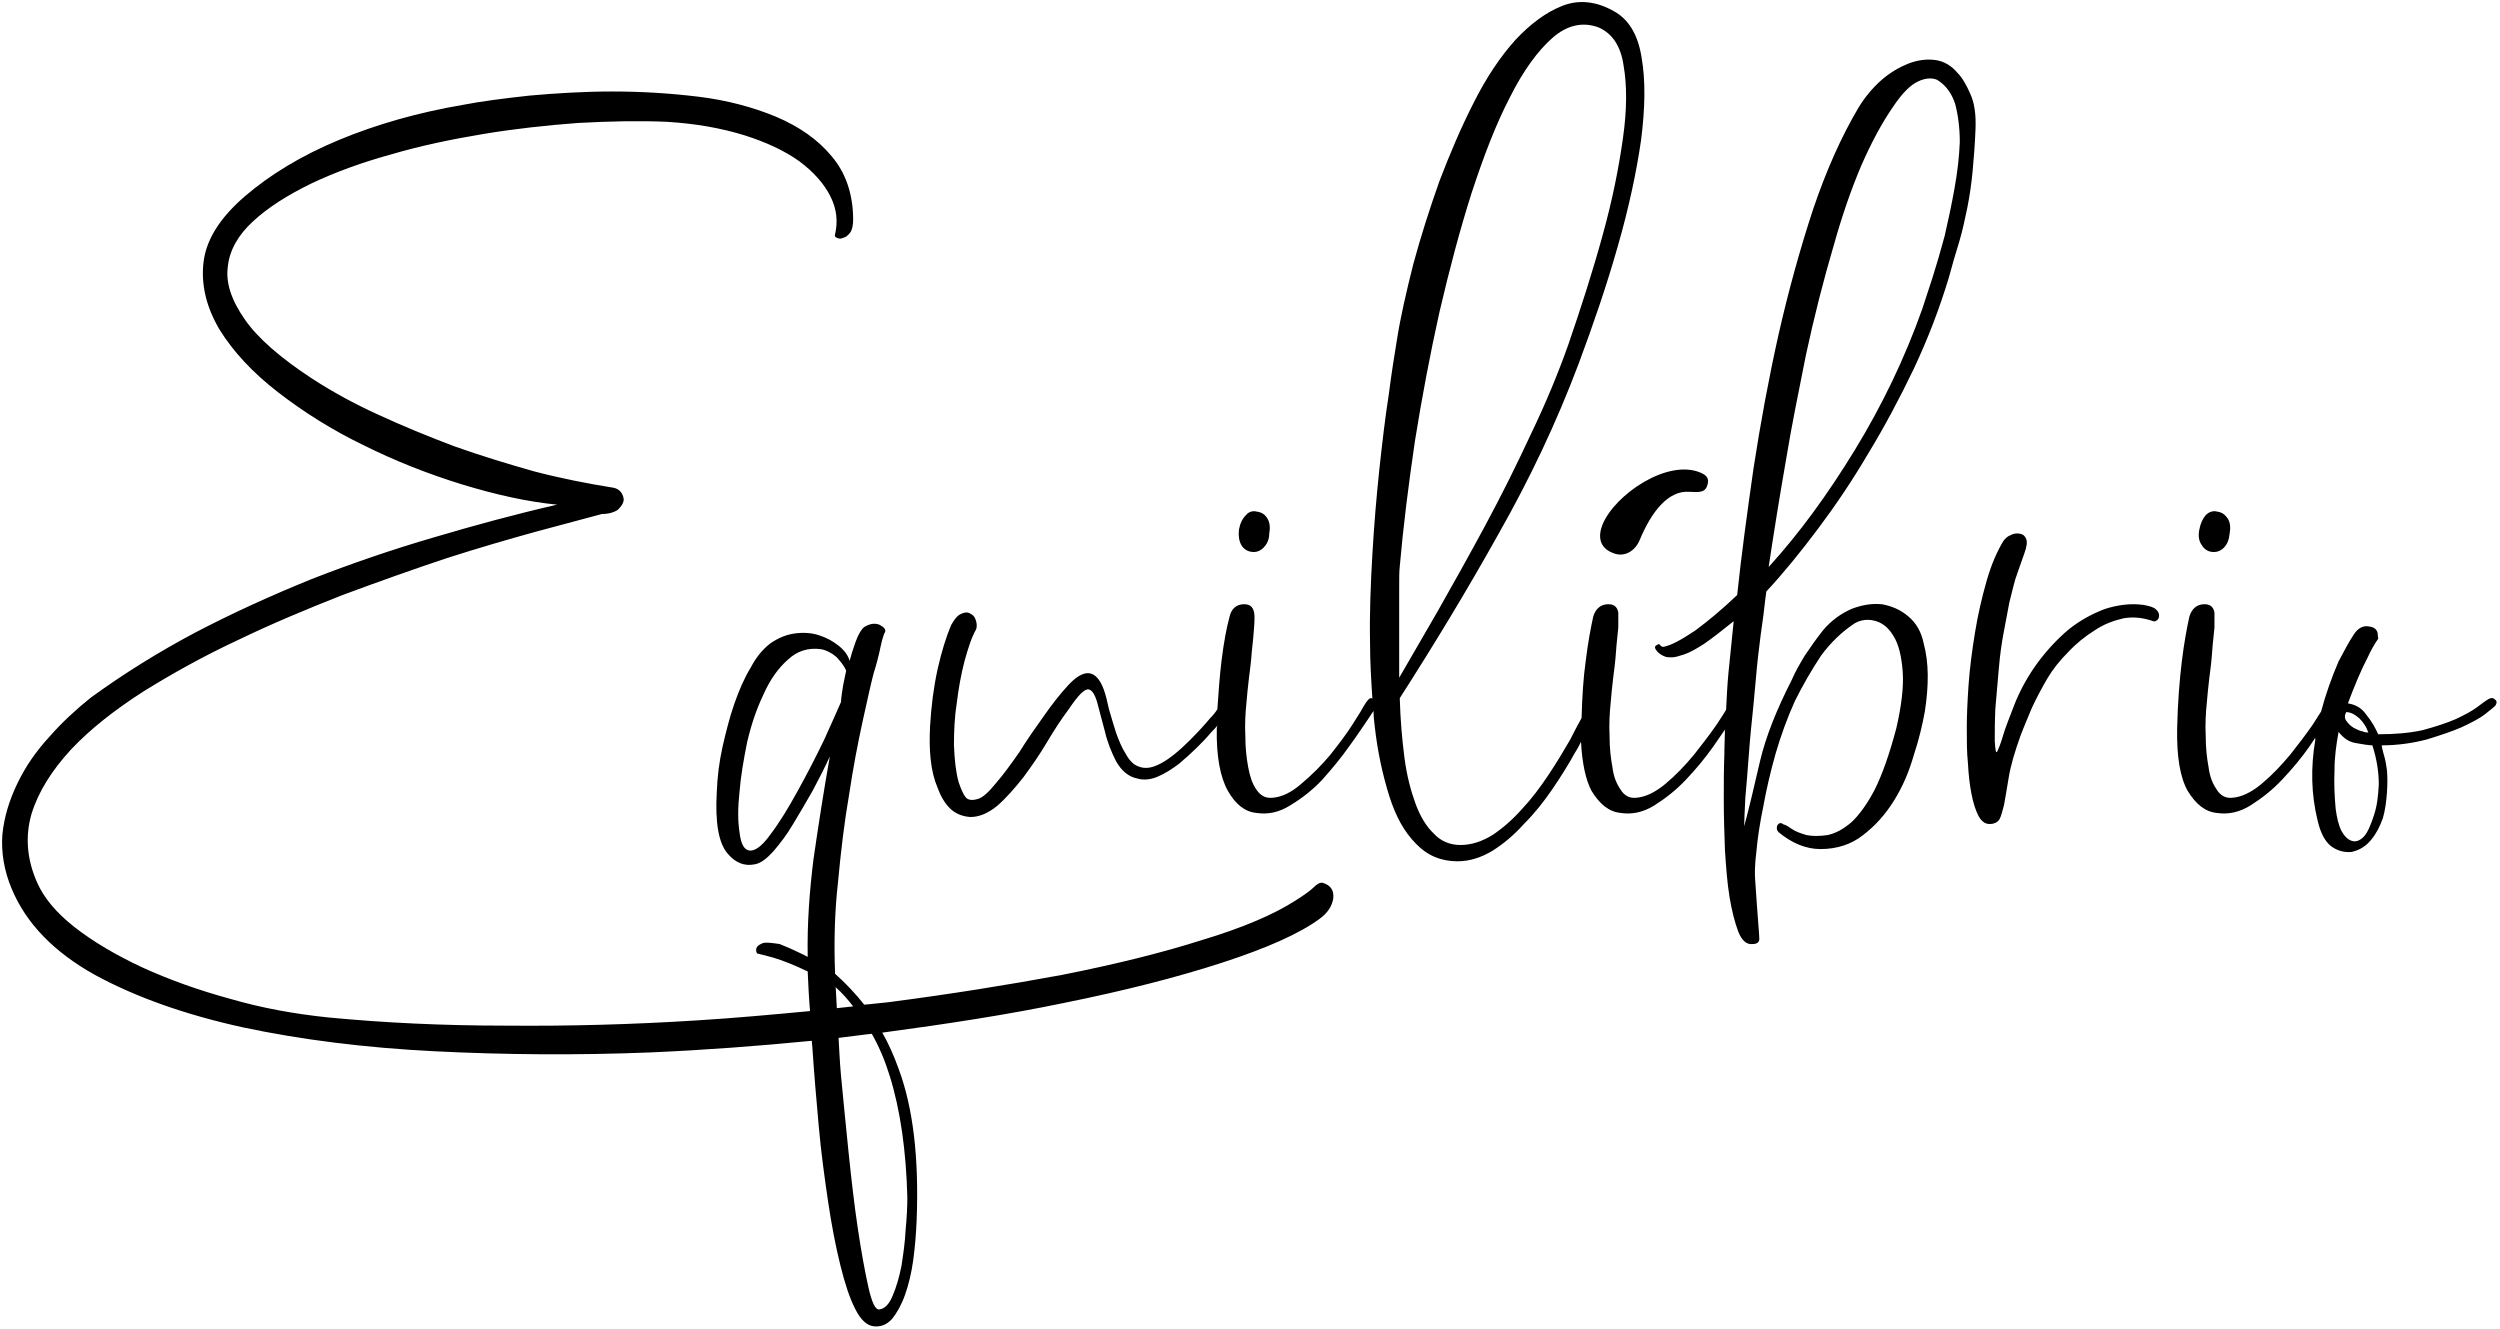 <?xml version="1.0" encoding="UTF-8" standalone="no"?> <svg xmlns="http://www.w3.org/2000/svg" xmlns:xlink="http://www.w3.org/1999/xlink" viewBox="0 0 429 228" style="background-color:#ffffff00" version="1.1" xml:space="preserve" x="0px" y="0px" width="100%" height="100%"> <g id="Layer%201"> <path d="M 275 90 C 274.2 92 274.4 94 276.8 94.9 C 278.7 95.7 280.6 94.6 281.4 92.6 C 283.4 87.8 286.3 84.1 289.9 84.4 C 291.1 84.4 292.4 84.7 292.9 83.5 C 293.5 82 292.7 81.5 291.8 81.1 C 286.1 78.7 277.1 84.9 275 90 ZM 428.1 120 C 427.8 119.7 427.4 119.7 426.8 120.1 C 426.5 120.3 425.9 120.7 425 121.4 C 424.2 122 422.9 122.7 421.4 123.4 C 419.8 124.1 417.9 124.7 415.7 125.3 C 413.4 125.8 410.9 126 408.1 126 C 407.6 124.9 407 123.8 406.1 122.7 C 405.3 121.5 404.2 120.9 402.9 120.7 C 404.1 117.5 405.2 114.9 406.3 112.8 C 406.8 111.7 407.4 110.6 408.1 109.6 C 408.1 109.3 408 109 408 108.6 C 407.8 107.9 407.3 107.6 406.5 107.5 C 405.5 107.3 404.6 107.8 403.9 108.9 C 403.1 110.1 402.3 111.6 401.3 113.5 C 400.1 116.3 399.1 119.1 398.3 122.1 C 398 122.6 397.5 123.3 396.9 124.3 C 395.8 125.9 394.5 127.6 393 129.5 C 391.5 131.3 389.9 133 388.1 134.5 C 386.3 136 384.6 136.8 383 136.9 C 381.9 137 381 136.5 380.4 135.5 C 379.7 134.5 379.2 133.3 379 131.7 C 378.7 130.1 378.5 128.3 378.5 126.3 C 378.4 124.3 378.5 122.4 378.7 120.5 C 378.8 119.4 378.9 118.1 379.1 116.5 C 379.3 115 379.5 113.4 379.6 111.9 C 379.7 110.3 379.9 108.9 380 107.7 C 380 106.4 380 105.5 380 105.1 C 379.8 104 379.1 103.6 378 103.7 C 376.9 103.8 376.1 104.5 375.7 105.8 C 375.3 107.6 374.8 110.2 374.4 113.5 C 374 116.8 373.7 120.6 373.6 124.9 C 373.5 129.8 374.1 133.4 375.4 135.7 C 376.8 138 378.4 139.3 380.4 139.5 C 382.3 139.8 384.3 139.4 386.2 138.2 C 388.1 137 389.9 135.6 391.6 133.8 C 393.3 132 394.9 130.1 396.3 128.1 L 397.3 126.6 L 397.3 127 C 396.5 131.7 396.6 136.3 397.7 140.8 C 398.2 142.9 398.9 144.3 400 145.2 C 401.1 146 402.2 146.3 403.5 146.2 C 404.9 145.9 406 145.2 406.9 144.1 C 407.8 143 408.4 141.8 408.9 140.4 C 409.3 139 409.5 137.5 409.6 136 C 409.7 134.5 409.7 133.3 409.6 132.2 C 409.5 131.5 409.4 130.7 409.2 130 C 409 129.3 408.8 128.6 408.7 127.9 C 411.5 127.9 414.1 127.5 416.4 126.9 C 418.7 126.2 420.8 125.5 422.4 124.8 C 424.1 124 425.5 123.3 426.5 122.5 C 427.4 121.8 428 121.3 428.2 121.1 C 428.5 120.6 428.5 120.3 428.1 120 ZM 402.6 122.2 C 403.4 122.2 404.1 122.6 404.9 123.3 C 405.6 124 406.1 124.8 406.4 125.7 C 406.2 125.7 405.9 125.7 405.4 125.5 C 404.9 125.4 404.5 125.2 403.9 124.9 C 403.4 124.6 403 124.2 402.7 123.8 C 402.3 123.3 402.3 122.8 402.6 122.2 ZM 407.4 139.8 C 406.8 141.7 406.2 143 405.6 143.6 C 404.9 144.3 404.2 144.5 403.6 144.3 C 402.9 144.1 402.3 143.5 401.8 142.6 C 401.3 141.6 401 140.3 400.8 138.8 C 400.6 136.6 400.5 134.4 400.6 132.2 C 400.6 129.9 400.9 127.8 401.3 125.6 C 402.1 126.6 403 127.3 404.2 127.5 C 405.4 127.7 406.4 127.9 407.1 127.9 C 407.9 130.4 408.2 132.6 408.2 134.6 C 408.1 136.6 407.9 138.3 407.4 139.8 ZM 379.5 94.7 C 380.3 94.8 381 94.6 381.6 94 C 382.2 93.4 382.5 92.6 382.6 91.6 C 382.8 90.5 382.7 89.7 382.3 89 C 381.8 88.3 381.3 87.9 380.5 87.8 C 379.8 87.6 379.1 87.8 378.5 88.4 C 378 89 377.6 89.8 377.4 90.9 C 377.2 91.9 377.3 92.8 377.8 93.5 C 378.2 94.2 378.8 94.6 379.5 94.7 ZM 367.8 103.8 C 365.6 103.5 363.4 103.8 361.2 104.5 C 359.1 105.3 357 106.4 355 108 C 353.1 109.6 351.3 111.5 349.6 113.8 C 348 116 346.6 118.5 345.6 121.1 C 344.8 123.2 344.1 124.9 343.7 126.3 C 343.3 127.7 342.9 128.6 342.7 129 C 342.5 129.3 342.4 128.7 342.3 127.2 C 342.3 125.7 342.3 123.8 342.4 121.6 C 342.6 119.4 342.8 117.1 343 114.7 C 343.2 112.3 343.5 110.3 343.8 108.7 L 344.8 103.4 C 345.1 102.3 345.3 101.3 345.5 100.6 C 345.7 99.8 345.9 99.1 346.2 98.3 L 347.4 94.9 C 347.8 93.8 347.9 93 347.7 92.5 C 347.5 92 347.2 91.7 346.7 91.6 C 346.2 91.5 345.6 91.5 345.1 91.8 C 344.5 92 344.1 92.4 343.8 92.8 C 342.7 94.6 341.7 96.9 340.9 99.7 C 340.1 102.5 339.4 105.5 338.9 108.6 C 338.4 111.7 338 114.7 337.8 117.6 C 337.6 120.5 337.5 122.9 337.5 124.9 C 337.5 127.1 337.5 129.1 337.7 131 C 337.8 132.9 338 134.7 338.3 136.2 C 338.6 137.8 339 139 339.5 140 C 340 140.9 340.6 141.4 341.4 141.4 C 342.2 141.4 342.8 141.1 343.1 140.6 C 343.4 140.1 343.6 139.2 343.9 138.1 C 344.1 136.9 344.4 135.3 344.7 133.4 C 345 131.5 345.7 129.1 346.7 126.3 C 347.3 124.7 348 123.1 348.7 121.4 C 349.5 119.7 350.4 118 351.4 116.3 C 352.3 114.8 353.5 113.3 354.9 111.9 C 356.3 110.4 357.8 109.2 359.4 108.2 C 361 107.1 362.7 106.5 364.4 106.1 C 366.1 105.8 367.8 106 369.5 106.6 C 369.7 106.7 369.9 106.6 370.2 106.4 C 370.4 106.2 370.5 105.9 370.5 105.6 C 370.5 105.2 370.3 104.9 370 104.6 C 369.6 104.2 368.9 104 367.8 103.8 ZM 338.5 29.4 C 338.7 27.2 338.9 24.8 339 22.1 C 339.1 19.6 338.8 17.6 338.1 16.1 C 337.4 14.5 336.7 13.3 335.9 12.5 C 334.9 11.3 333.6 10.5 332.1 10.3 C 330.6 10.1 329.1 10.3 327.5 10.9 C 326 11.5 324.4 12.4 322.9 13.7 C 321.3 15.1 320 16.7 318.9 18.5 C 316 23.4 313.4 29.2 311.1 36 C 308.9 42.7 306.9 49.9 305.2 57.4 C 303.5 65 302.1 72.6 300.9 80.4 C 299.8 88.1 298.8 95.4 298.1 102.1 C 295.6 104.5 293.2 106.5 290.9 108.2 C 288.5 109.8 286.7 110.8 285.4 111 C 285.2 111 285 110.9 284.9 110.7 C 284.8 110.5 284.5 110.5 284.3 110.7 C 283.9 110.9 283.9 111.2 284.3 111.7 C 284.6 112.1 285.2 112.5 285.8 112.7 C 286.1 112.8 286.5 112.8 286.9 112.8 C 287.4 112.8 288.1 112.6 289 112.3 C 289.9 112 291 111.4 292.4 110.5 C 293.7 109.6 295.4 108.3 297.5 106.6 L 296.6 115.5 C 296.4 117.6 296.3 119.7 296.2 121.8 C 295.9 122.3 295.4 123.1 294.6 124.3 C 293.5 125.9 292.2 127.6 290.7 129.5 C 289.2 131.3 287.6 133 285.8 134.5 C 284 136 282.3 136.8 280.7 136.9 C 279.6 137 278.7 136.5 278.1 135.5 C 277.4 134.5 276.9 133.3 276.7 131.7 C 276.4 130.1 276.2 128.3 276.2 126.3 C 276.1 124.3 276.2 122.4 276.4 120.5 C 276.5 119.4 276.6 118.1 276.8 116.5 C 277 115 277.2 113.4 277.3 111.9 C 277.4 110.3 277.6 108.9 277.7 107.7 C 277.7 106.4 277.7 105.5 277.7 105.1 C 277.5 104 276.8 103.6 275.7 103.7 C 274.6 103.8 273.8 104.5 273.4 105.8 C 273 107.6 272.5 110.2 272.1 113.5 C 271.7 116.3 271.5 119.6 271.4 123.2 C 270.8 124.3 270.1 125.6 269.4 127 C 268.3 128.9 267.1 130.9 265.7 133 C 264.3 135.1 262.8 137.1 261.2 138.8 C 259.6 140.6 257.9 142.1 256.1 143.3 C 254.3 144.4 252.5 145 250.6 145 C 248.9 145 247.3 144.4 246.1 143.1 C 244.8 141.9 243.7 140.1 242.9 137.9 C 242.1 135.7 241.4 133.1 241 130 C 240.6 126.9 240.3 123.5 240.2 119.8 C 246.1 110.6 251.8 101.2 257.1 91.7 C 262.5 82.2 267.1 72.5 270.9 62.4 C 273.4 55.7 275.7 49 277.6 42.3 C 279.5 35.7 280.8 29.6 281.6 24.1 C 282.3 18.6 282.4 13.9 281.7 9.9 C 281.1 6 279.5 3.3 276.9 1.9 C 273.9 0.2 270.9 -0.1 268.1 1 C 265.3 2.1 262.6 4.1 260 6.9 C 257.4 9.8 255 13.4 252.9 17.6 C 250.7 21.9 248.8 26.4 247 31.1 C 245.3 35.9 243.8 40.6 242.5 45.4 C 241.3 50.2 240.3 54.5 239.7 58.4 C 239.3 60.8 238.8 63.9 238.3 67.8 C 237.7 71.6 237.2 75.9 236.7 80.5 C 236.2 85.2 235.8 90 235.5 95.1 C 235.2 100.3 235 105.3 235.1 110.3 C 235.1 113.6 235.3 116.8 235.5 119.9 C 235.4 119.9 235.4 119.9 235.4 119.8 C 235 119.7 234.6 120.2 234 121.2 C 233.8 121.6 233.2 122.6 232.1 124.3 C 231.1 125.9 229.8 127.6 228.3 129.5 C 226.8 131.3 225.1 133 223.3 134.5 C 221.6 136 219.9 136.8 218.3 136.9 C 217.1 137 216.3 136.5 215.6 135.5 C 214.9 134.5 214.5 133.3 214.2 131.7 C 213.9 130.1 213.7 128.3 213.7 126.3 C 213.6 124.3 213.7 122.4 213.9 120.5 C 214 119.4 214.1 118.1 214.3 116.5 C 214.5 115 214.7 113.4 214.8 111.9 C 215 110.3 215.1 108.9 215.2 107.7 C 215.3 106.4 215.3 105.5 215.2 105.1 C 215 104 214.3 103.6 213.2 103.7 C 212.1 103.8 211.3 104.5 211 105.8 C 210.5 107.6 210 110.2 209.6 113.5 C 209.3 116 209.1 118.7 208.9 121.7 C 208.6 122.2 208.2 122.7 207.7 123.2 C 206.7 124.4 205.5 125.7 204.2 127 C 202.3 128.9 200.7 130.2 199.2 131 C 197.7 131.8 196.5 132 195.3 131.5 C 194.5 131.2 193.8 130.5 193.2 129.4 C 192.5 128.3 192 127.1 191.5 125.7 C 191.1 124.4 190.7 123.1 190.3 121.7 C 190 120.3 189.7 119.1 189.4 118.3 C 188.1 114.8 186 114.6 183.2 117.7 C 181.9 119.1 180.5 120.9 179.1 122.9 C 177.6 125 176.2 127 174.9 129.1 C 173.5 131.1 172.2 132.9 170.9 134.4 C 169.7 135.9 168.6 136.9 167.8 137.1 C 166.8 137.4 166.1 137.3 165.7 136.8 C 165.3 136.3 164.9 135.4 164.5 134.2 C 164 132.4 163.8 130.3 163.7 127.9 C 163.7 125.4 163.8 123 164.2 120.5 C 164.5 118.1 164.9 115.8 165.5 113.5 C 166.1 111.3 166.7 109.4 167.5 108 C 167.7 107.4 167.6 106.8 167.4 106.3 C 167.2 105.7 166.8 105.4 166.3 105.2 C 165.9 105 165.4 105.1 164.8 105.4 C 164.2 105.7 163.7 106.4 163.2 107.3 C 162.4 109.2 161.6 111.7 160.9 114.8 C 160.2 118 159.8 121.2 159.6 124.6 C 159.5 126.6 159.5 128.5 159.7 130.3 C 159.9 132.2 160.3 133.8 160.9 135.2 C 161.4 136.6 162.1 137.8 163 138.7 C 163.9 139.6 165.1 140.1 166.5 140.2 C 168 140.2 169.5 139.6 171.1 138.3 C 172.6 137 174.1 135.3 175.6 133.4 C 177 131.5 178.4 129.5 179.7 127.3 C 181 125.1 182.2 123.3 183.4 121.7 C 185 119.3 186.1 118.2 186.8 118.3 C 187.4 118.4 187.9 119.2 188.3 120.6 C 188.7 122.1 189.1 123.7 189.6 125.5 C 190 127.3 190.7 129 191.5 130.6 C 192.4 132.2 193.6 133.3 195.2 133.6 C 196.2 133.9 197.4 133.8 198.6 133.3 C 199.8 132.8 201.1 132 202.4 131 C 204.4 129.3 206.3 127.5 207.9 125.6 C 208.3 125.2 208.6 124.9 208.9 124.5 L 208.8 124.9 C 208.7 129.8 209.4 133.4 210.7 135.7 C 212 138 213.6 139.3 215.6 139.5 C 217.6 139.8 219.5 139.4 221.4 138.2 C 223.4 137 225.2 135.6 226.9 133.8 C 228.5 132 230.1 130.1 231.5 128.1 C 232.9 126.2 234 124.5 234.9 123.2 C 235.2 122.7 235.5 122.3 235.7 122 C 235.7 122.9 235.8 123.8 235.9 124.6 C 236.4 129.1 237.3 133.1 238.4 136.6 C 239.5 140.1 241 142.8 243 144.8 C 244.9 146.8 247.3 147.8 250.1 147.8 C 252.1 147.8 254.1 147.2 256.1 146 C 258 144.8 259.8 143.3 261.5 141.4 C 263.3 139.6 264.9 137.6 266.4 135.4 C 267.9 133.2 269.2 131.1 270.3 129.1 C 270.7 128.5 271 127.9 271.3 127.3 C 271.5 131 272.1 133.8 273.1 135.7 C 274.5 138 276.1 139.3 278.1 139.5 C 280 139.8 282 139.4 283.9 138.2 C 285.8 137 287.6 135.6 289.3 133.8 C 291 132 292.6 130.1 294 128.1 C 294.7 127.1 295.4 126.1 296 125.2 C 296 126.4 295.9 127.8 295.9 129.5 C 295.8 131.9 295.8 134.5 295.8 137.3 C 295.8 140.1 295.9 143 296 145.9 C 296.2 148.9 296.4 151.6 296.8 154 C 297.2 156.4 297.7 158.3 298.3 159.9 C 298.9 161.4 299.7 162.1 300.7 162 C 301.5 162 301.9 161.7 301.9 161.1 C 301.9 160.6 301.8 159.6 301.7 158.2 C 301.6 156.7 301.4 154.4 301.2 151.2 C 301.1 150.1 301.1 148.4 301.4 146.1 C 301.6 143.8 302 141.2 302.6 138.3 C 303.1 135.5 303.8 132.5 304.7 129.3 C 305.6 126.2 306.7 123.2 308 120.3 C 309.4 117.5 310.9 114.9 312.5 112.5 C 314.2 110.2 316.1 108.4 318.2 107 C 319.2 106.4 320.4 106.2 321.6 106.5 C 322.9 106.8 324 107.6 324.9 109.1 C 325.8 110.5 326.3 112.6 326.5 115.2 C 326.7 117.8 326.3 121.1 325.4 125 C 324.2 129.5 323 132.9 321.7 135.5 C 320.4 138 319 139.9 317.7 141.1 C 316.3 142.3 315 143 313.6 143.3 C 312.2 143.5 311 143.5 310 143.3 C 309 143 308.1 142.7 307.4 142.2 C 306.7 141.7 306.3 141.5 306.1 141.5 C 305.6 141.1 305.3 141.2 305 141.6 C 304.8 142.1 304.9 142.5 305.2 142.8 C 307.5 144.7 309.9 145.7 312.4 145.7 C 315.2 145.7 317.7 144.9 319.7 143.3 C 321.8 141.7 323.5 139.8 325 137.4 C 326.5 135 327.6 132.4 328.4 129.6 C 329.3 126.9 329.9 124.3 330.3 122.1 C 331 117.6 331 113.7 330.1 110.4 C 329.7 108.4 328.8 106.9 327.5 105.8 C 326.1 104.6 324.6 104 323 103.7 C 321.3 103.5 319.5 103.8 317.7 104.5 C 315.9 105.3 314.2 106.5 312.8 108.2 C 311.7 109.6 310.7 111 309.7 112.5 C 308.8 114 308 115.4 307.5 116.6 C 304.9 121.7 303 126.4 302 130.7 C 301 135.1 300.1 138.8 299.3 141.8 C 299.3 140.8 299.4 139.1 299.5 136.9 C 299.7 134.7 299.9 132.2 300.1 129.5 C 300.3 126.7 300.6 123.8 300.9 120.9 C 301.2 117.9 301.4 115.1 301.7 112.5 C 302 109.9 302.3 107.6 302.6 105.6 C 302.8 103.7 303 102.3 303.1 101.5 C 306 98.4 309 94.7 312 90.7 C 315 86.7 317.9 82.4 320.6 77.8 C 323.4 73.2 326 68.3 328.4 63.3 C 330.8 58.2 332.8 53 334.4 47.7 C 335 45.5 335.6 43.4 336.2 41.5 C 336.8 39.5 337.2 37.5 337.6 35.6 C 338 33.6 338.3 31.5 338.5 29.4 ZM 240.1 112.5 L 240.1 106.8 L 240.1 101.1 C 240.1 99.3 240.1 98 240.2 97.2 C 240.8 90.3 241.7 83.2 242.8 75.7 C 244 68.2 245.4 60.8 247 53.6 C 248.7 46.3 250.5 39.5 252.5 33.2 C 254.6 26.8 256.7 21.3 259.1 16.7 C 261.4 12.1 263.9 8.7 266.4 6.5 C 268.9 4.3 271.6 3.7 274.3 4.7 C 276.6 5.7 278.1 7.8 278.6 11.2 C 279.2 14.6 279.2 18.8 278.5 23.7 C 277.8 28.7 276.7 34.3 275 40.4 C 273.3 46.6 271.3 52.8 269.1 59.2 C 267.4 64 265.3 69.1 262.7 74.5 C 260.2 79.9 257.6 85.1 254.8 90.3 C 252 95.5 249.3 100.3 246.7 104.9 L 240.1 116.3 L 240.1 112.5 ZM 335.4 32.3 C 334.9 35.1 334.3 37.9 333.7 40.5 C 333 43.1 332.3 45.5 331.6 47.7 C 330.9 49.9 330.3 51.6 329.9 52.9 C 326.9 61.4 323 69.5 318.3 77.2 C 313.6 84.9 308.7 91.6 303.5 97.3 C 304.4 91.3 305.4 85.1 306.5 78.8 C 307.4 73.3 308.6 67.4 309.9 60.9 C 311.3 54.4 312.9 48.1 314.7 42 C 316.1 37 317.7 32.4 319.4 28.4 C 321.2 24.3 323 21 324.8 18.4 C 326.4 16 327.8 14.6 329.1 14 C 330.3 13.4 331.5 13.3 332.4 13.7 C 333.9 14.6 334.9 16 335.5 17.8 C 336 19.7 336.3 21.9 336.3 24.4 C 336.2 26.9 335.9 29.5 335.4 32.3 ZM 214.8 94.7 C 215.5 94.8 216.2 94.6 216.8 94 C 217.4 93.4 217.8 92.6 217.8 91.6 C 218 90.5 217.9 89.7 217.5 89 C 217.1 88.3 216.5 87.9 215.7 87.8 C 215 87.6 214.3 87.8 213.8 88.4 C 213.2 89 212.8 89.8 212.6 90.9 C 212.5 91.9 212.6 92.8 213 93.5 C 213.4 94.2 214 94.6 214.8 94.7 ZM 227 151.5 C 226.6 151.4 226.1 151.6 225.5 152.2 C 224.9 152.8 223.8 153.6 222.2 154.6 C 218.6 156.9 213.3 159.2 206.3 161.3 C 199.4 163.5 191.3 165.5 182.2 167.3 C 173 169 163.1 170.6 152.3 172 C 151 172.1 149.7 172.3 148.3 172.4 C 146.8 170.5 145.1 168.7 143.3 167.1 C 143.1 162 143.2 156.7 143.8 151.4 C 144.3 146 144.9 141 145.7 136.4 C 146.4 131.7 147.2 127.6 148 123.9 C 148.8 120.3 149.4 117.5 149.9 115.6 C 150.4 114 150.8 112.5 151.1 111 C 151.4 109.6 151.7 108.7 151.9 108.4 C 152 108 151.7 107.6 150.9 107.2 C 150.1 106.9 149.3 107 148.3 107.6 C 147.8 108 147.3 108.8 146.8 110.2 C 146.3 111.6 146 112.6 145.8 113.4 C 145.5 112.4 144.9 111.6 143.9 110.8 C 142.9 110 141.8 109.4 140.5 109 C 139.3 108.6 137.9 108.5 136.4 108.7 C 134.9 108.9 133.5 109.5 132.2 110.4 C 130.9 111.4 129.8 112.7 128.8 114.6 C 127.7 116.4 126.8 118.5 126 120.8 C 125.2 123.1 124.6 125.5 124 128.1 C 123.4 130.8 123.1 133.3 123 135.9 C 122.7 141.1 123.3 144.6 124.8 146.4 C 126.2 148.1 127.8 148.7 129.6 148.3 C 130.6 148.1 131.6 147.3 132.7 146.1 C 133.8 144.8 135 143.3 136.1 141.4 C 137.2 139.6 138.3 137.7 139.5 135.6 C 140.6 133.5 141.6 131.6 142.4 129.8 C 141.3 136 140.4 141.9 139.6 147.4 C 138.9 153 138.5 158.5 138.6 164.2 C 137.5 163.6 136.5 163.2 135.7 162.8 L 133.8 162 C 132.5 161.8 131.6 161.7 131 161.8 C 130.5 162 130.1 162.2 129.9 162.5 C 129.7 162.8 129.7 163.2 129.9 163.6 C 130.7 163.8 131.5 164 132.6 164.3 C 134.3 164.8 136.3 165.6 138.6 166.7 C 138.7 168.9 138.8 171.2 139 173.5 C 132.6 174.1 126.1 174.7 119.6 175.1 C 108.6 175.8 97.6 176.1 86.8 176 C 75.9 176 65.8 175.5 56.4 174.6 C 50.6 174 45 173 39.5 171.4 C 34 169.9 29 168.1 24.4 166 C 19.9 163.9 16 161.6 12.8 159.1 C 9.6 156.6 7.5 154 6.4 151.5 C 4.6 147.5 4.3 143.5 5.4 139.7 C 6.6 135.8 8.9 132.2 12.2 128.6 C 15.5 125.1 19.7 121.8 24.7 118.6 C 29.7 115.5 35.1 112.5 40.9 109.8 C 46.7 107 52.7 104.5 58.8 102.1 C 65 99.8 70.9 97.7 76.6 95.8 C 82.2 94 87.4 92.5 92.1 91.2 L 103.3 88.2 C 104.5 88.2 105.4 87.9 106 87.5 C 106.5 87 106.9 86.5 107 86 C 107.1 85.5 106.9 85 106.6 84.5 C 106.3 84.1 105.8 83.8 105.3 83.7 C 100.9 83 96.3 82.1 91.7 80.9 C 87.1 79.6 82.5 78.2 78 76.6 C 73.5 74.9 69.1 73.1 65 71.2 C 60.8 69.3 57 67.2 53.6 65 C 48.1 61.4 44.2 58 42 54.8 C 39.7 51.5 38.7 48.5 39.1 45.7 C 39.4 42.9 40.9 40.3 43.4 38 C 46 35.6 49.3 33.5 53.4 31.5 C 57.4 29.6 62 27.9 67.1 26.5 C 72.2 25 77.5 23.9 82.9 23 C 88.3 22.1 93.8 21.5 99.2 21.1 C 104.7 20.8 109.7 20.7 114.4 20.9 C 119.4 21.2 123.8 22 127.7 23.2 C 131.5 24.4 134.7 25.9 137.2 27.7 C 139.6 29.5 141.4 31.5 142.5 33.7 C 143.6 35.9 143.8 38 143.3 40.2 C 143.2 40.5 143.3 40.7 143.6 40.8 C 144 41 144.3 41 144.7 40.8 C 145.2 40.7 145.5 40.4 145.9 39.9 C 146.2 39.5 146.4 38.7 146.4 37.7 C 146.4 33.3 145.1 29.6 142.7 26.8 C 140.3 23.9 137.1 21.7 133.1 20 C 129.2 18.4 124.8 17.2 119.9 16.6 C 115 16 110.1 15.7 105.1 15.7 C 100.2 15.7 95.4 16 90.9 16.4 C 86.3 16.9 82.5 17.4 79.4 18 C 71.8 19.3 64.7 21.3 58.2 24 C 51.7 26.7 46.3 30 42 33.7 C 37.6 37.5 35.3 41.3 34.9 45.2 C 34.5 49.1 35.5 52.9 37.7 56.6 C 40 60.3 43.3 63.9 47.7 67.3 C 52.1 70.7 57 73.8 62.4 76.4 C 67.8 79.1 73.4 81.3 79.2 83.1 C 85.1 84.9 90.5 86.1 95.6 86.6 C 88.6 88.2 81.6 90.1 74.5 92.2 C 67.3 94.3 60.3 96.7 53.4 99.4 C 46.5 102.2 39.9 105.2 33.4 108.6 C 27 112 21.1 115.7 15.6 119.7 C 13.1 121.7 10.7 123.9 8.5 126.4 C 6.2 128.9 4.4 131.5 3 134.4 C 1.6 137.3 0.7 140.2 0.4 143.3 C 0.2 146.3 0.7 149.4 2 152.5 C 4.5 158.5 9.3 163.4 16.3 167.3 C 23.3 171.1 31.7 174.1 41.7 176.3 C 51.6 178.4 62.6 179.8 74.6 180.4 C 86.6 181 98.9 181.1 111.5 180.6 C 120.8 180.2 130.1 179.5 139.3 178.6 L 139.4 179.7 C 139.7 184.3 140.1 188.8 140.5 193.3 C 140.9 197.8 141.5 202.1 142.1 206.2 C 142.7 210.2 143.4 213.9 144.2 217.1 C 145 220.3 145.8 222.8 146.8 224.7 C 147.7 226.5 148.8 227.5 150 227.6 C 151.2 227.7 152.2 227.3 153.1 226.3 C 153.9 225.3 154.7 223.9 155.3 222.2 C 155.9 220.5 156.4 218.5 156.7 216.3 C 157 214.1 157.2 211.8 157.3 209.3 C 157.7 198.7 156.7 190.1 154.2 183.4 C 153.4 181.2 152.5 179.1 151.4 177.2 C 162.6 175.7 173 174.1 182.6 172.1 C 193 170 202 167.7 209.7 165.2 C 217.4 162.7 223 160.2 226.4 157.7 C 227.8 156.7 228.6 155.5 228.8 154.1 C 228.9 152.7 228.3 151.9 227 151.5 ZM 141.4 127 C 140 129.9 138.5 132.8 136.9 135.7 C 135.3 138.6 133.8 141.1 132.2 143.2 C 130.7 145.3 129.4 146.2 128.4 145.9 C 127.6 145.7 127.1 144.6 126.9 142.8 C 126.6 140.9 126.6 138.6 126.9 135.9 C 127.1 133.3 127.6 130.4 128.2 127.4 C 128.9 124.4 129.8 121.7 131 119.2 C 132.1 116.7 133.5 114.7 135.2 113.2 C 136.8 111.7 138.7 111.1 140.9 111.4 C 141.9 111.6 142.8 112.1 143.6 112.8 C 144.3 113.6 144.9 114.3 145.2 115.1 L 144.7 117.5 C 144.6 118.2 144.4 119.2 144.3 120.5 C 143.7 121.9 142.7 124.1 141.4 127 ZM 143.4 169.4 C 144.5 170.4 145.5 171.5 146.4 172.7 C 145.4 172.8 144.5 172.9 143.6 173 C 143.5 170.7 143.4 169.5 143.4 169.4 ZM 152.7 184.7 C 154.5 190.5 155.5 197.5 155.7 205.5 C 155.7 207.1 155.6 209 155.4 211.1 C 155.3 213.2 155 215.2 154.7 217.2 C 154.3 219.2 153.8 220.9 153.2 222.3 C 152.6 223.8 151.8 224.6 150.9 224.7 C 150.2 224.8 149.6 223.5 149 220.8 C 148.4 218.1 147.8 214.8 147.2 210.8 C 146.6 206.8 146.1 202.4 145.6 197.6 C 145.1 192.9 144.7 188.4 144.3 184.4 C 144.1 182.1 144 180 143.9 178.1 C 145.5 177.9 147.1 177.7 148.7 177.5 L 149.6 177.4 C 150.9 179.7 151.9 182.1 152.7 184.7 Z" fill="#000000"></path> </g> </svg> 